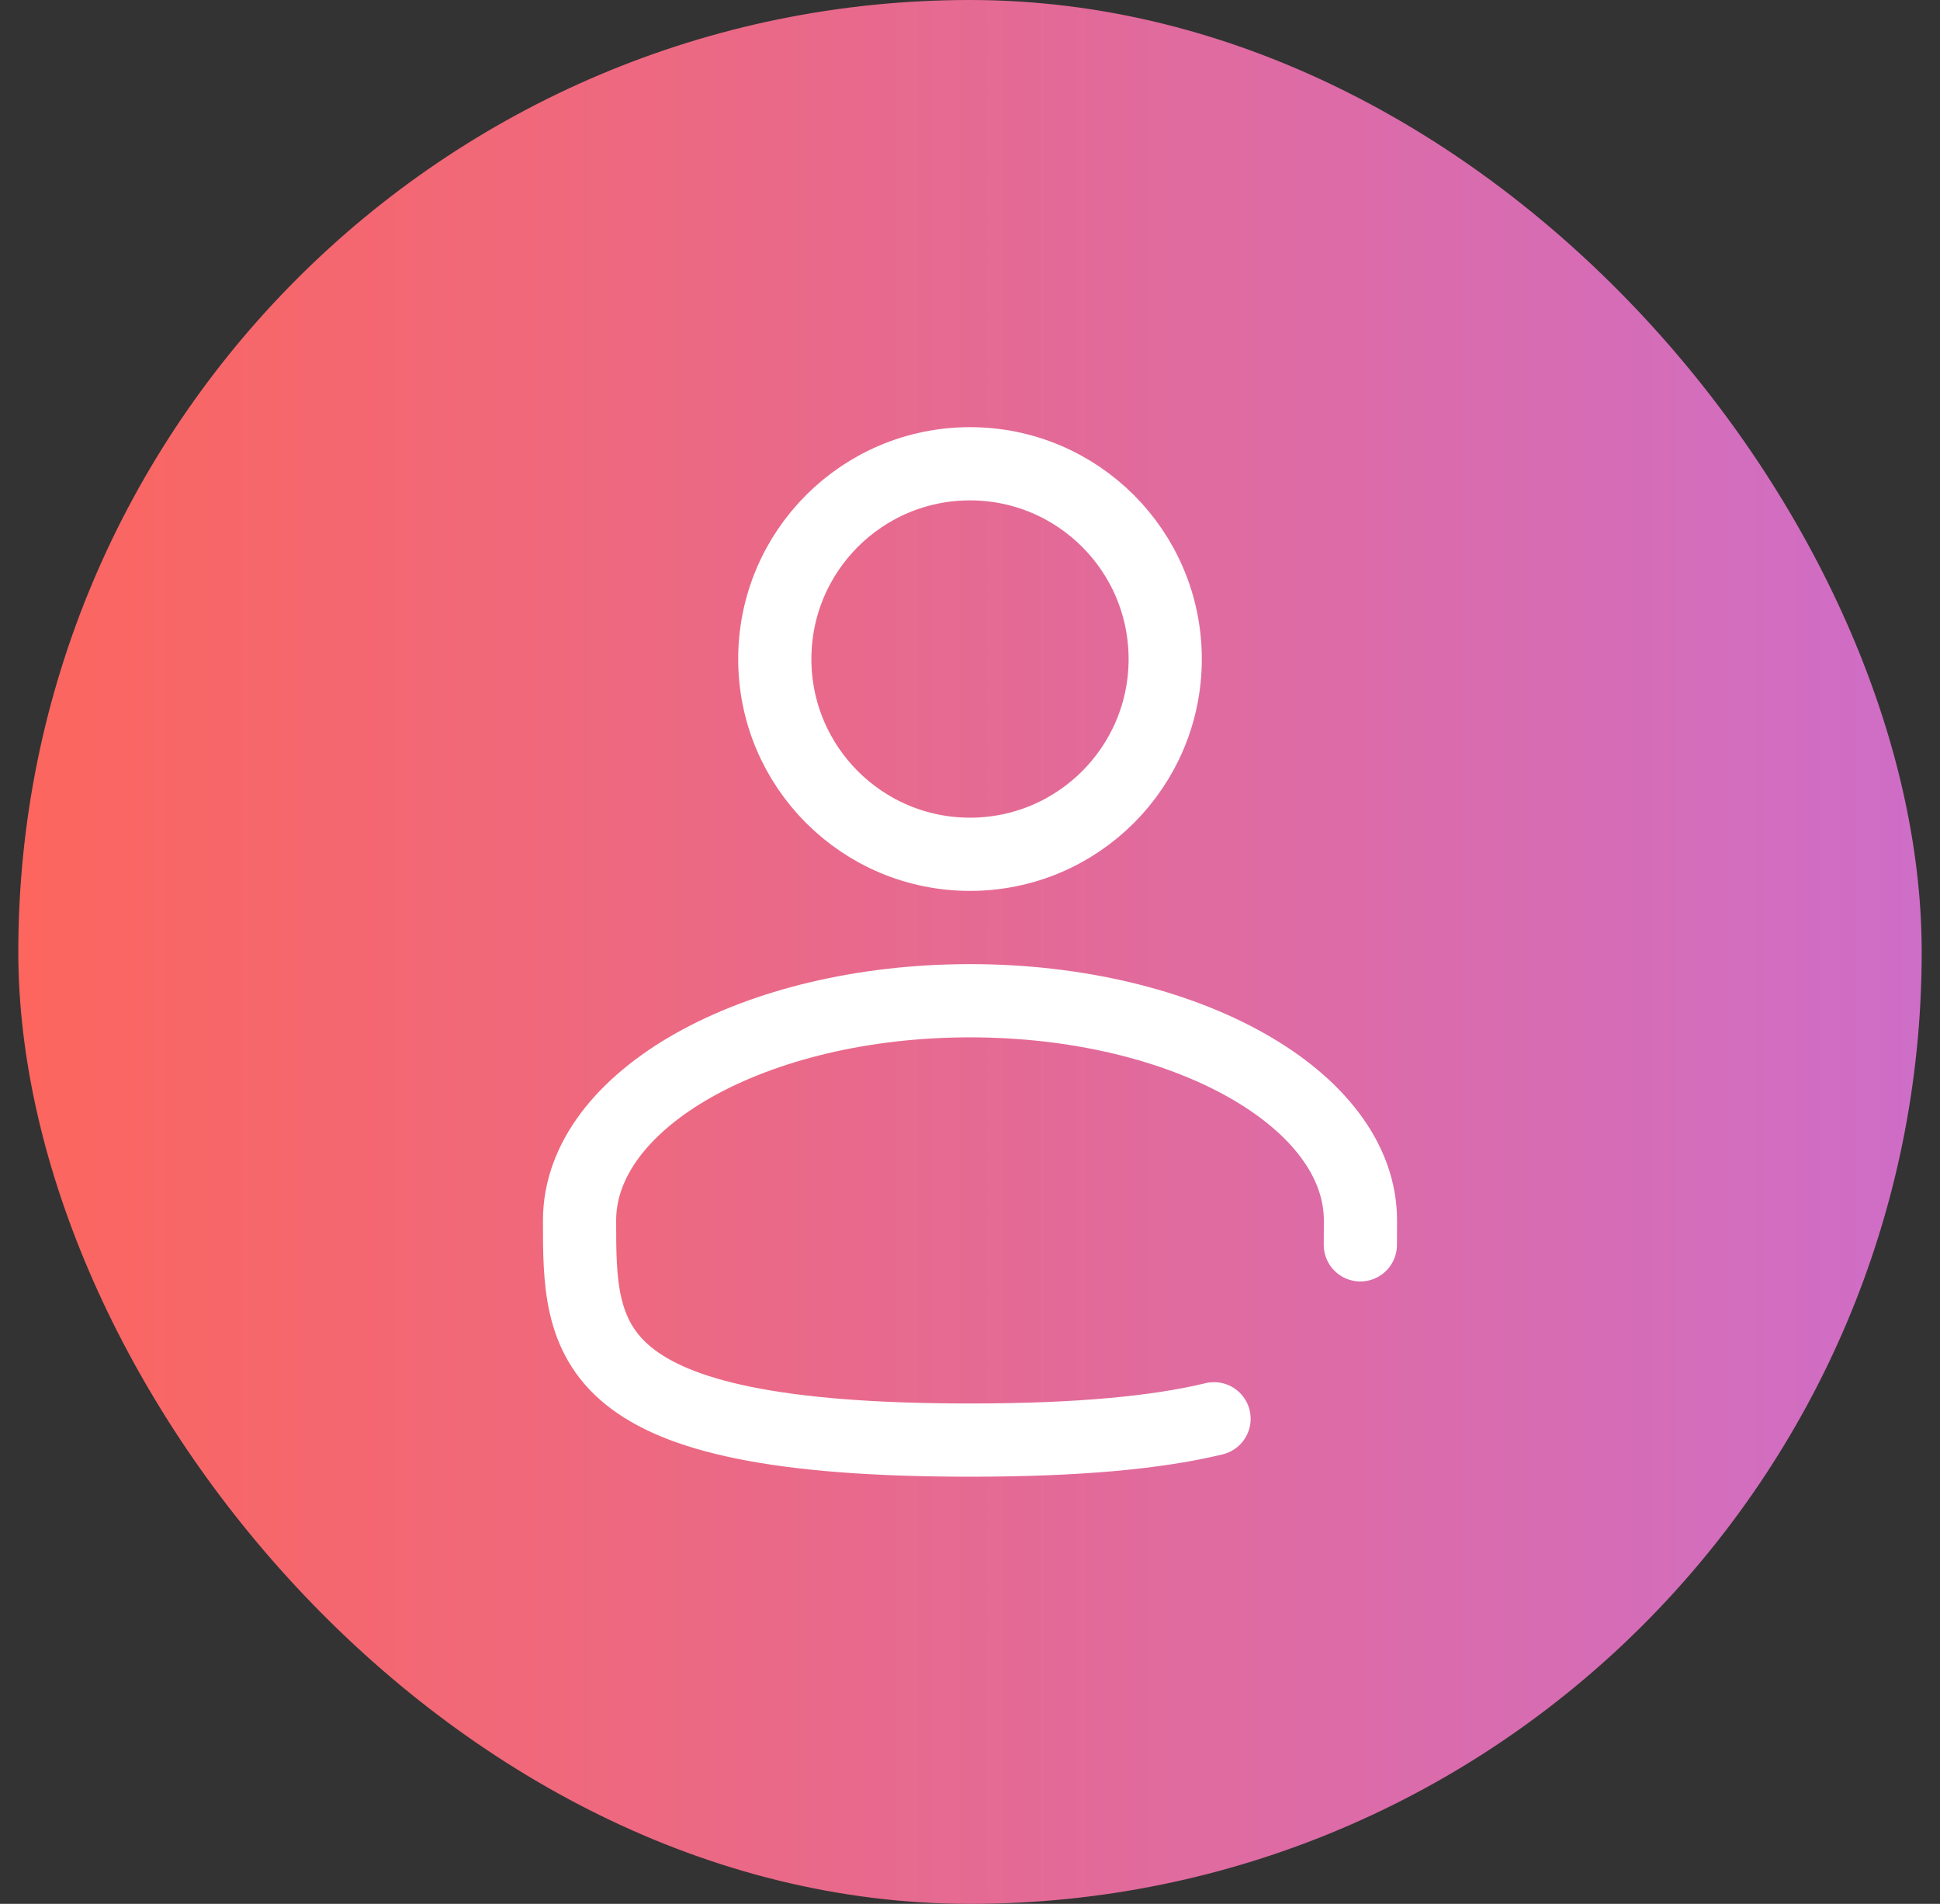 <svg width="53" height="52" viewBox="0 0 53 52" fill="none" xmlns="http://www.w3.org/2000/svg">
<rect x="0" y="0" width="53" height="52" fill="#333333" stroke="none"/>
<rect x="0.5" width="52" height="52" rx="26" fill="url(#paint0_linear_305_361)"/>
<path d="M26.5 23.333C29.445 23.333 31.833 20.945 31.833 18C31.833 15.055 29.445 12.667 26.5 12.667C23.554 12.667 21.167 15.055 21.167 18C21.167 20.945 23.554 23.333 26.5 23.333Z" stroke="white" stroke-width="2"/>
<path d="M37.164 34C37.166 33.781 37.167 33.559 37.167 33.333C37.167 30.02 32.391 27.333 26.5 27.333C20.609 27.333 15.833 30.02 15.833 33.333C15.833 36.647 15.833 39.333 26.5 39.333C29.475 39.333 31.62 39.124 33.167 38.751" stroke="white" stroke-width="2" stroke-linecap="round"/>
<defs>
<linearGradient id="paint0_linear_305_361" x1="0.5" y1="19.931" x2="55.387" y2="19.931" gradientUnits="userSpaceOnUse">
<stop stop-color="#FC665E"/>
<stop offset="1" stop-color="#CC6ECD"/>
</linearGradient>
</defs>
</svg>
